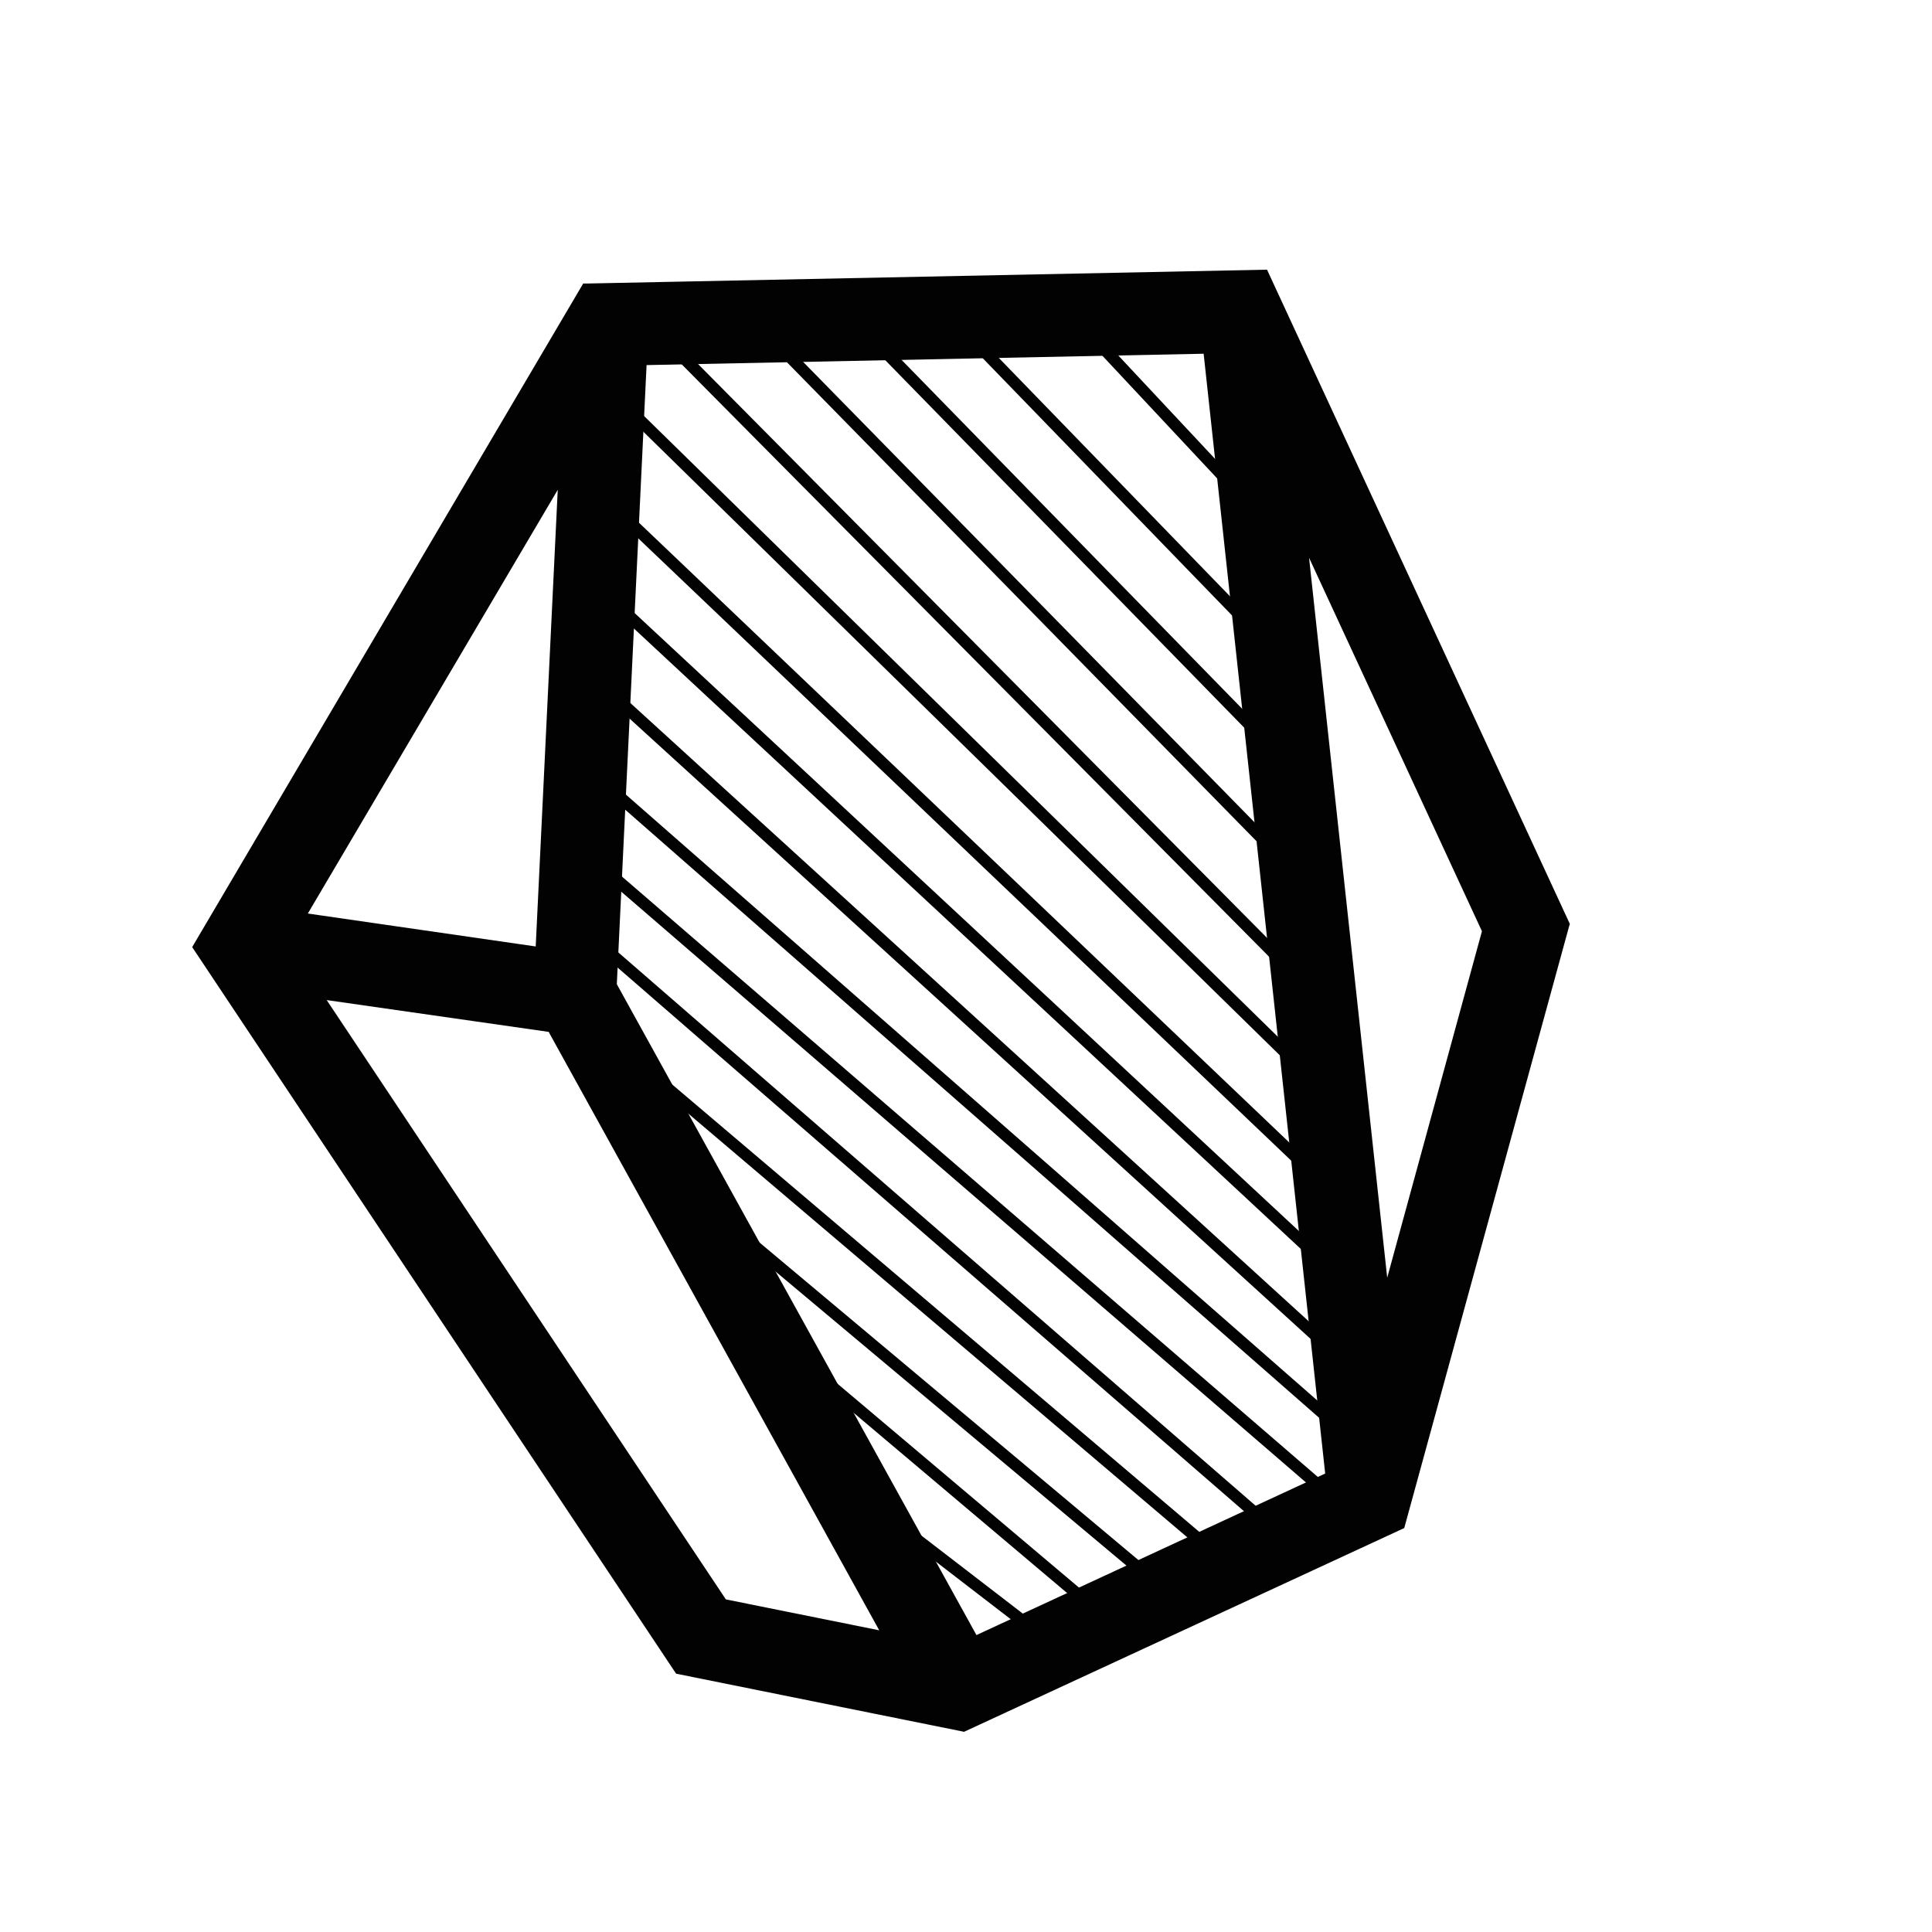 <?xml version="1.0" encoding="utf-8"?>
<!-- Generator: Adobe Illustrator 26.3.1, SVG Export Plug-In . SVG Version: 6.00 Build 0)  -->
<svg version="1.1" id="Laag_1" xmlns="http://www.w3.org/2000/svg" xmlns:xlink="http://www.w3.org/1999/xlink" x="0px" y="0px"
	 viewBox="0 0 850.4 850.4" style="enable-background:new 0 0 850.4 850.4;" xml:space="preserve">
<style type="text/css">
	.st0{fill:#020203;}
	.st1{fill:#CBBBA0;}
	.st2{fill:none;stroke:#020203;stroke-width:0.5;stroke-miterlimit:10;}
	.st3{fill:none;stroke:#000000;stroke-width:3;stroke-miterlimit:10;}
</style>
<g>
	<path class="st0" d="M299.1,734.4L424,759.6l192-88.9l72.3-263.8L556,121.3l-297.8,6L87.6,416.8L299.1,734.4z M586.1,650.2
		L428.7,723L268.8,433.8l13.3-275.7l250-5.1L586.1,650.2z M238.2,419.6l-106.9-15.4l117.3-199L238.2,419.6z M138.4,436.7l104.7,15.1
		l149,269.5l-74.1-15L138.4,436.7z M609.4,576.2L571.9,230l83.2,179.7L609.4,576.2z"/>
	<path class="st0" d="M256.7,124.8l1.5,0l299.5-6.1l133.3,288l-0.3,0.9l-72.6,265l-193.8,89.7l-0.8-0.2l-125.9-25.4l-0.6-0.9
		L84.6,416.9l0.8-1.4L256.7,124.8z M554.3,124l-294.7,6l-169,286.8l210,315.3l122.9,24.8l190.1-88l71.7-261.8L554.3,124z
		 M279.6,155.6l254.8-5.2l54.4,501.3l-161.3,74.7l-161.4-292L279.6,155.6z M529.8,155.7l-245.2,5l-13.1,272.5l158.3,286.5
		l153.5-71.1L529.8,155.7z M251.7,194.8l-11,227.8l-113.6-16.3l2-3.4L251.7,194.8z M235.8,416.6l9.7-201L135.5,402.1L235.8,416.6z
		 M567.6,214.5l90.2,194.9l-49.5,180.7L567.6,214.5z M652.3,409.9l-76.1-164.4l34.4,316.9L652.3,409.9z M133,433.3l111.7,16.1
		L397.1,725l-80.7-16.3l-0.6-0.9L133,433.3z M241.5,454.2l-97.7-14L319.5,704l67.5,13.6L241.5,454.2z"/>
</g>
<g>
	
		<rect x="508.7" y="111.8" transform="matrix(0.73 -0.683 0.683 0.73 14.725 398.051)" class="st0" width="5.2" height="137.2"/>
	<polygon class="st0" points="420.3,137.6 561.7,283.4 557.9,287 416.6,141.2 	"/>
	<polygon class="st0" points="377.4,138.5 570.5,336.3 566.8,339.9 373.6,142.1 	"/>
	
		<rect x="444.9" y="88" transform="matrix(0.714 -0.7 0.7 0.714 -53.218 387.301)" class="st0" width="5.2" height="341.5"/>
	<rect x="426.6" y="84.8" transform="matrix(0.71 -0.704 0.704 0.71 -77.504 385.383)" class="st0" width="5.2" height="404"/>
	<polygon class="st0" points="265,165 586,479.4 582.3,483.1 261.4,168.7 	"/>
	
		<rect x="434.9" y="161.7" transform="matrix(0.69 -0.724 0.724 0.69 -141.141 435.565)" class="st0" width="5.2" height="441.5"/>
	
		<rect x="431.1" y="194.3" transform="matrix(0.681 -0.732 0.732 0.681 -166.788 450.585)" class="st0" width="5.2" height="444.9"/>
	<polygon class="st0" points="261.5,294.9 603.5,606.6 600,610.4 257.9,298.8 	"/>
	
		<rect x="429" y="259.6" transform="matrix(0.659 -0.752 0.752 0.659 -221.195 491.757)" class="st0" width="5.2" height="460.4"/>
	<polygon class="st0" points="252.4,367.4 594.2,662.3 590.8,666.3 249,371.4 	"/>
	<polygon class="st0" points="259.7,408.4 567.8,675.9 564.4,679.8 256.3,412.4 	"/>
	<polygon class="st0" points="272.6,457.6 541.1,685.5 537.7,689.5 269.2,461.5 	"/>
	<polygon class="st0" points="301,519 516.5,699.6 513.1,703.6 297.6,523 	"/>
	
		<rect x="413.5" y="553.5" transform="matrix(0.645 -0.764 0.764 0.645 -350.854 549.526)" class="st0" width="5.2" height="198"/>
	
		<rect x="419.7" y="648.6" transform="matrix(0.61 -0.793 0.793 0.61 -383.925 604.934)" class="st0" width="5.2" height="87.4"/>
</g>
</svg>
